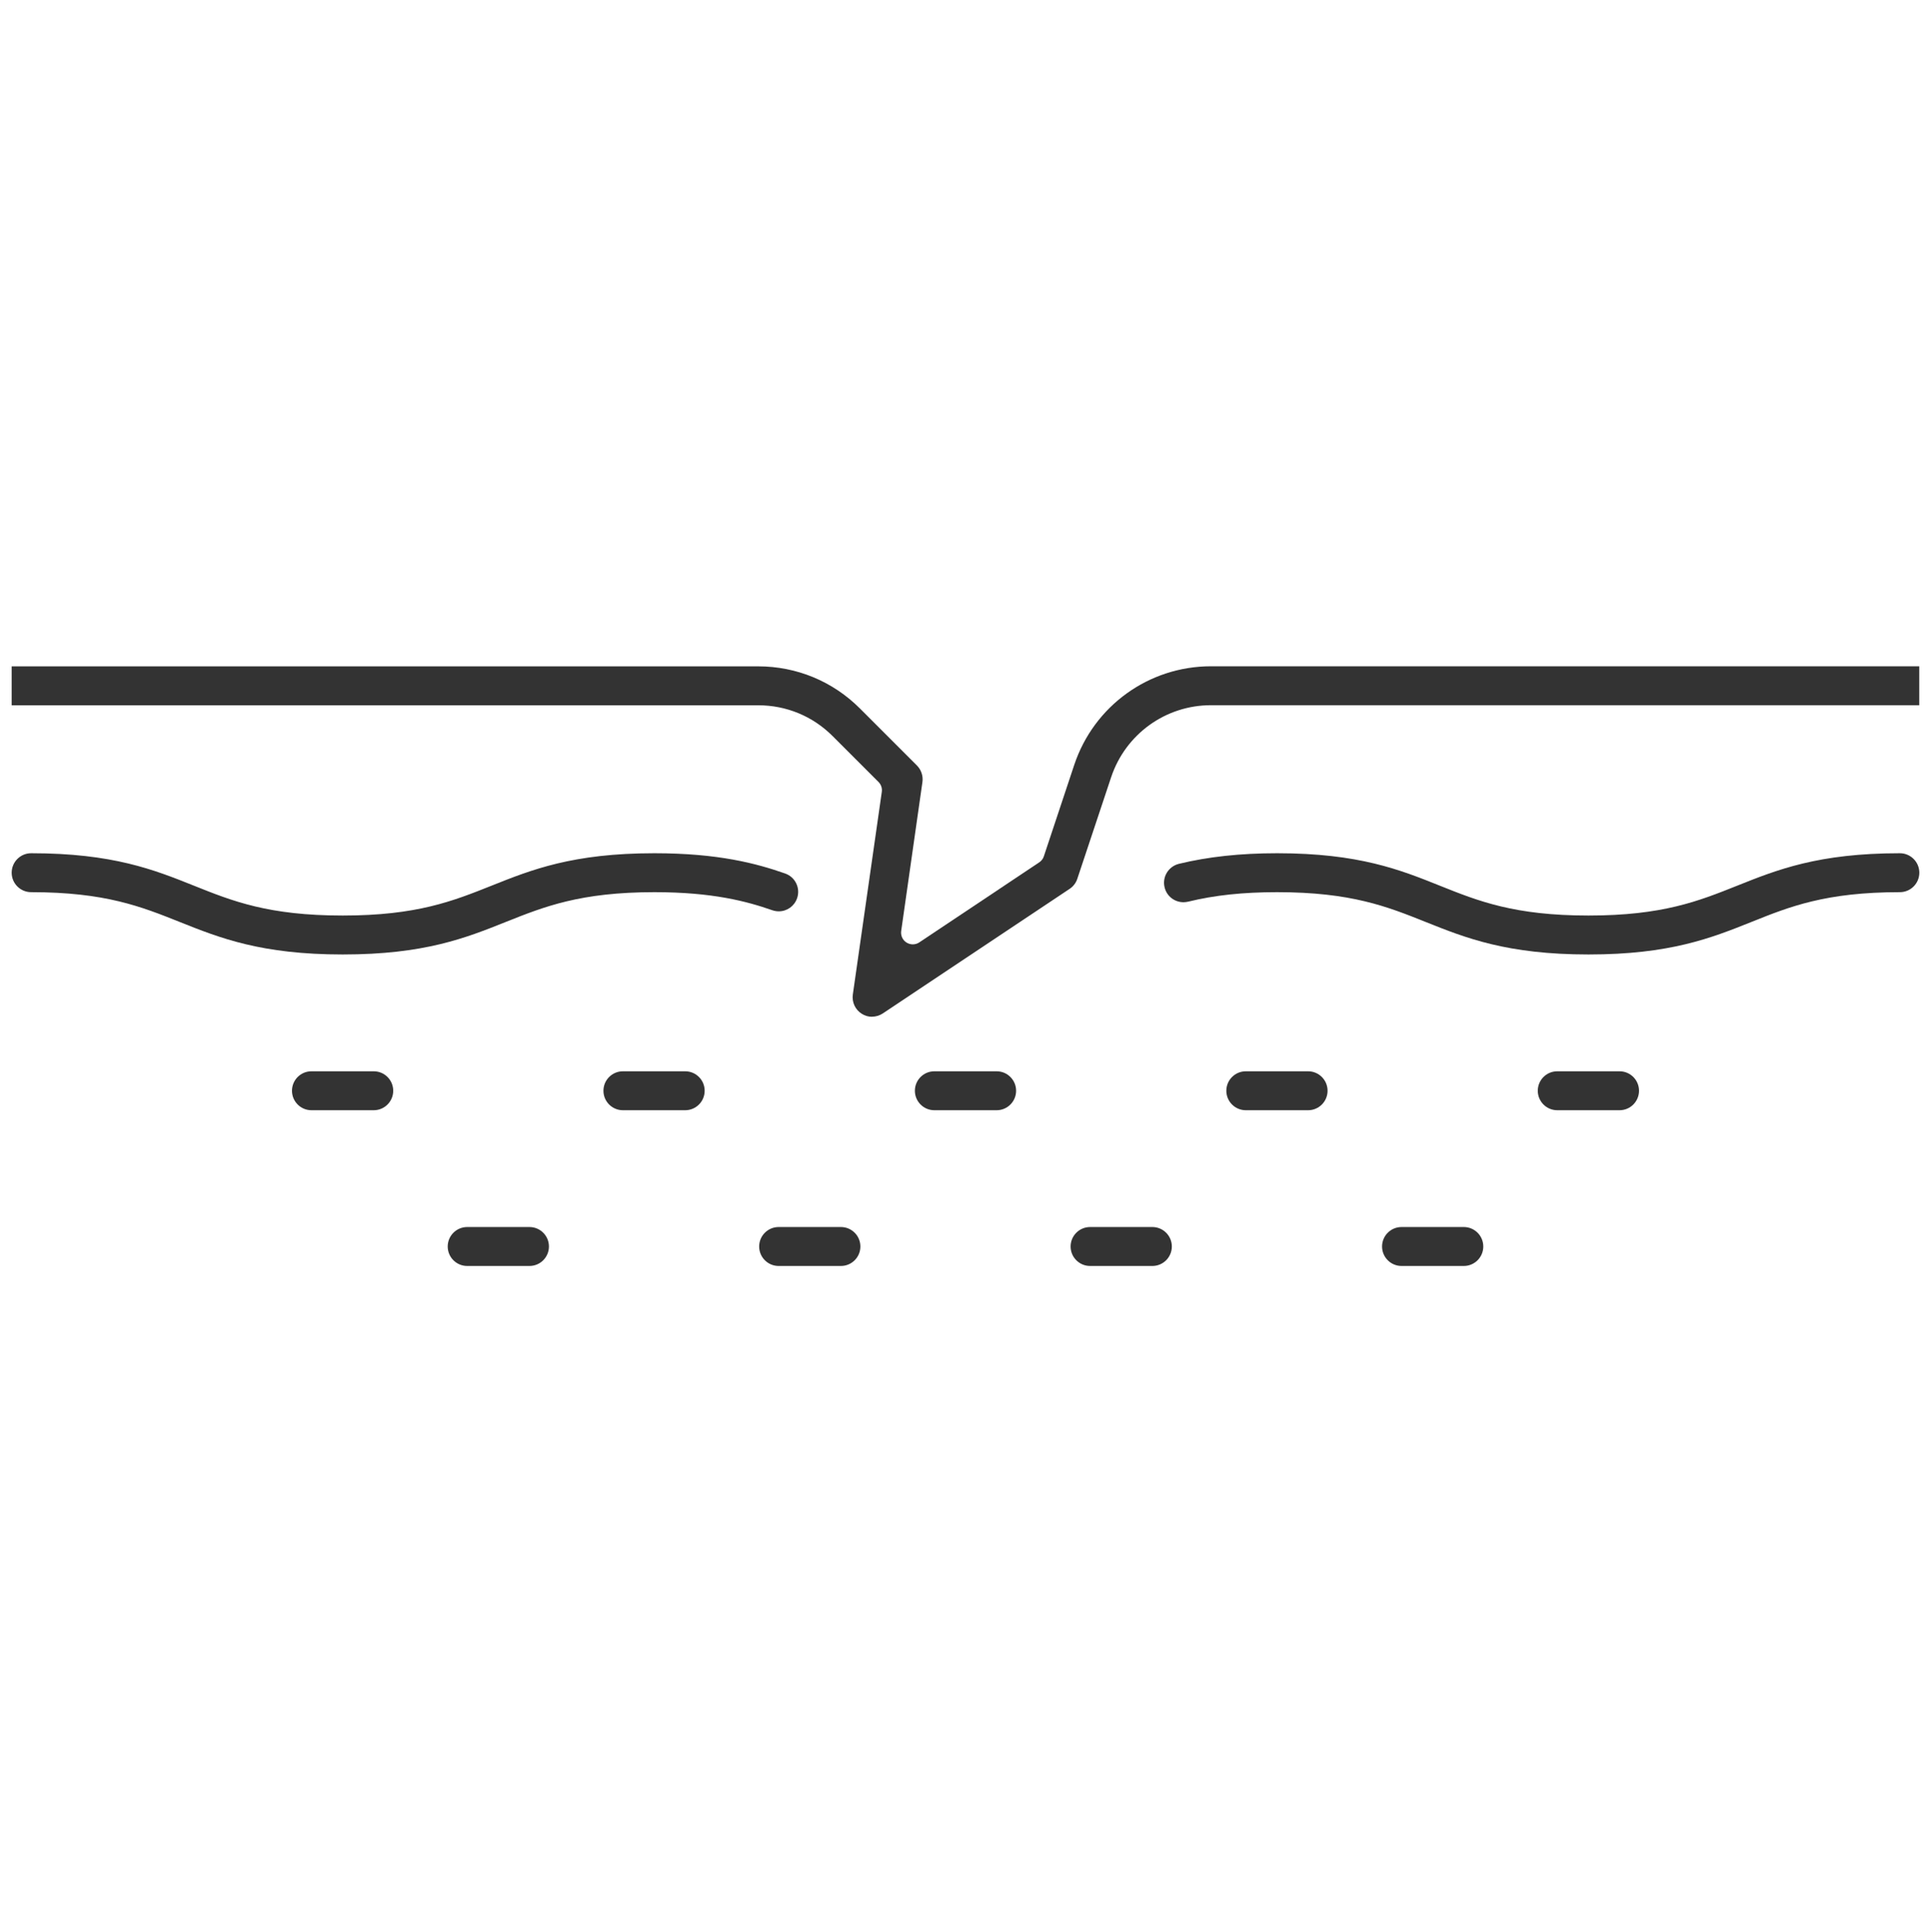 <?xml version="1.0" encoding="UTF-8"?>
<svg id="_編集モード" data-name="編集モード" xmlns="http://www.w3.org/2000/svg" version="1.1" viewBox="0 0 248 248.14">
  <!-- Generator: Adobe Illustrator 29.6.1, SVG Export Plug-In . SVG Version: 2.1.1 Build 9)  -->
  <defs>
    <style>
      .st0 {
        fill: #333;
      }
    </style>
  </defs>
  <path class="st0" d="M44.02,122.57c-10.48,0-15.79-2.12-20.93-4.17-4.93-1.97-9.57-3.83-19.09-3.83-1.38,0-2.5-1.12-2.5-2.5s1.12-2.5,2.5-2.5c10.49,0,15.8,2.12,20.94,4.18,4.92,1.97,9.56,3.82,19.08,3.82s14.16-1.86,19.08-3.82c5.15-2.06,10.46-4.18,20.94-4.18,8.22,0,13.1,1.31,16.79,2.6.63.22,1.14.67,1.43,1.27.29.6.33,1.28.11,1.91-.35,1.01-1.29,1.68-2.35,1.68-.28,0-.56-.05-.83-.14-3.3-1.15-7.67-2.32-15.14-2.32-9.52,0-14.16,1.86-19.08,3.82-5.15,2.06-10.46,4.18-20.94,4.18Z"/>
  <path class="st0" d="M204.02,122.57c-10.47,0-15.78-2.12-20.91-4.17-4.92-1.97-9.56-3.83-19.08-3.83-4.4,0-8.04.39-11.44,1.22-.19.04-.39.07-.59.07-1.16,0-2.16-.78-2.43-1.91-.33-1.34.5-2.69,1.84-3.02,3.75-.91,7.88-1.36,12.62-1.36,10.48,0,15.79,2.12,20.92,4.18,4.92,1.97,9.56,3.82,19.07,3.82s14.15-1.86,19.06-3.82c5.15-2.06,10.45-4.18,20.92-4.18,1.38,0,2.5,1.12,2.5,2.5s-1.12,2.5-2.5,2.5c-9.51,0-14.14,1.85-19.05,3.82-5.15,2.06-10.46,4.18-20.93,4.18Z"/>
  <path class="st0" d="M120,142.57c-1.38,0-2.5-1.12-2.5-2.5s1.12-2.5,2.5-2.5h8c1.38,0,2.5,1.12,2.5,2.5s-1.12,2.5-2.5,2.5h-8Z"/>
  <path class="st0" d="M140,162.57c-1.38,0-2.5-1.12-2.5-2.5s1.12-2.5,2.5-2.5h8c1.38,0,2.5,1.12,2.5,2.5s-1.12,2.5-2.5,2.5h-8Z"/>
  <path class="st0" d="M100,162.57c-1.38,0-2.5-1.12-2.5-2.5s1.12-2.5,2.5-2.5h8c1.38,0,2.5,1.12,2.5,2.5s-1.12,2.5-2.5,2.5h-8Z"/>
  <path class="st0" d="M60,162.57c-1.38,0-2.5-1.12-2.5-2.5s1.12-2.5,2.5-2.5h8c1.38,0,2.5,1.12,2.5,2.5s-1.12,2.5-2.5,2.5h-8Z"/>
  <path class="st0" d="M180,162.57c-1.38,0-2.5-1.12-2.5-2.5s1.12-2.5,2.5-2.5h8c1.38,0,2.5,1.12,2.5,2.5s-1.12,2.5-2.5,2.5h-8Z"/>
  <path class="st0" d="M160,142.57c-1.38,0-2.5-1.12-2.5-2.5s1.12-2.5,2.5-2.5h8c1.38,0,2.5,1.12,2.5,2.5s-1.12,2.5-2.5,2.5h-8Z"/>
  <path class="st0" d="M200,142.57c-1.38,0-2.5-1.12-2.5-2.5s1.12-2.5,2.5-2.5h8c1.38,0,2.5,1.12,2.5,2.5s-1.12,2.5-2.5,2.5h-8Z"/>
  <path class="st0" d="M80,142.57c-1.38,0-2.5-1.12-2.5-2.5s1.12-2.5,2.5-2.5h8c1.38,0,2.5,1.12,2.5,2.5s-1.12,2.5-2.5,2.5h-8Z"/>
  <path class="st0" d="M40,142.57c-1.38,0-2.5-1.12-2.5-2.5s1.12-2.5,2.5-2.5h8c1.38,0,2.5,1.12,2.5,2.5s-1.12,2.5-2.5,2.5h-8Z"/>
  <path class="st0" d="M112,130.57c-.47,0-.93-.13-1.33-.39-.83-.52-1.28-1.49-1.14-2.47l3.72-26.02c.07-.47-.09-.94-.42-1.27l-5.9-5.9c-2.55-2.55-5.94-3.95-9.55-3.95H1.5v-5h95.87c4.94,0,9.59,1.92,13.08,5.42l7.31,7.31c.55.55.82,1.35.71,2.12l-2.73,19.14c-.08.59.19,1.17.69,1.48.24.15.52.23.8.23s.58-.08.83-.25l15.41-10.28c.28-.19.49-.46.59-.77l3.91-11.76c2.53-7.57,9.58-12.65,17.55-12.65h90.97v5h-90.97c-5.82,0-10.96,3.71-12.81,9.23l-4.35,13.06c-.17.53-.52.98-.98,1.29l-24,16c-.41.27-.89.42-1.39.42Z"/>
</svg>